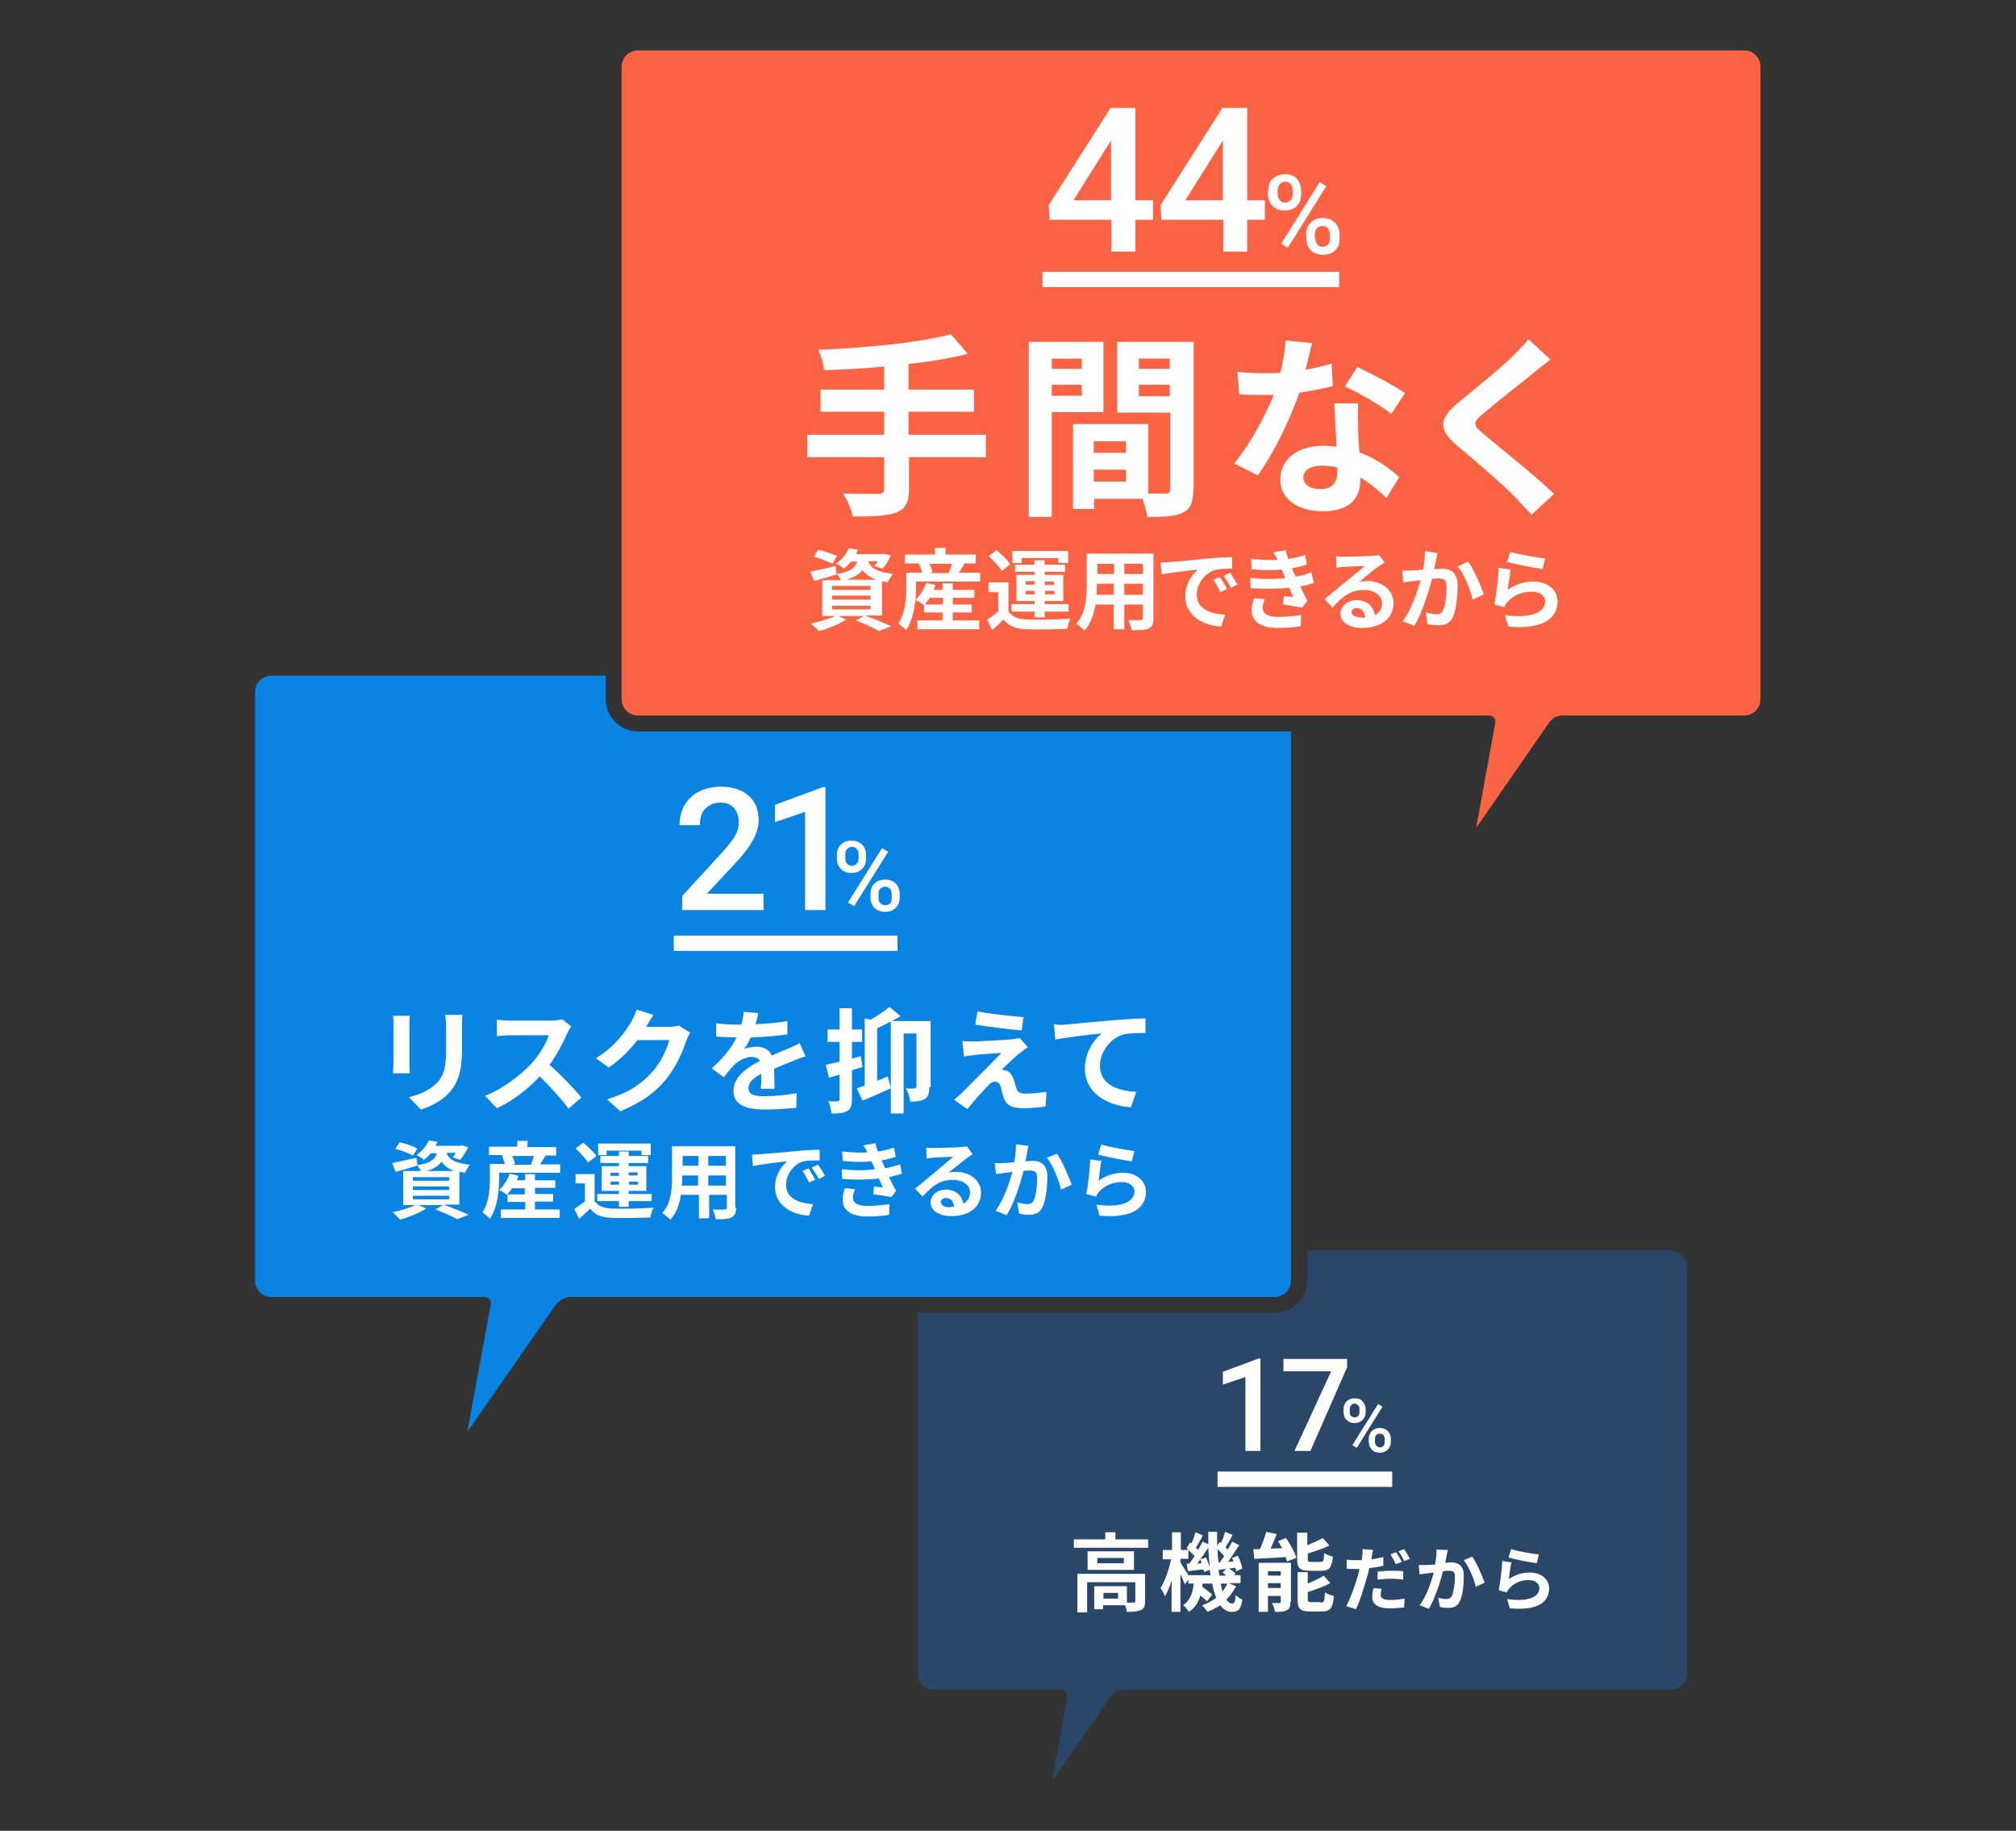<?xml version="1.0" encoding="utf-8"?>
<!-- Generator: Adobe Illustrator 22.1.0, SVG Export Plug-In . SVG Version: 6.00 Build 0)  -->
<svg version="1.1" id="レイヤー_1" xmlns="http://www.w3.org/2000/svg" xmlns:xlink="http://www.w3.org/1999/xlink" x="0px"
	 y="0px" viewBox="0 0 456 414" style="enable-background:new 0 0 456 414;" xml:space="preserve">
<rect x="0" y="0" width="456" height="414" fill="#333333" stroke="none"/>
<style type="text/css">
	.st0{fill:#0984E3;}
	.st1{fill:#2A4668;}
	.st2{fill:#FA6344;}
	.st3{fill:#FFFFFF;}
	.st4{fill:none;stroke:#FFFFFF;stroke-width:3.469;stroke-miterlimit:10;}
</style>
<g>
	<path class="st0" d="M144.3,165.4c-4,0-7.3-3.3-7.3-7.3v-5.3H61.4c-2,0-3.7,1.6-3.7,3.7v133.1c0,2,1.6,3.7,3.7,3.7h48.2
		c0.9,0,1.6,0.8,1.4,1.7l-5.3,28.8l19.9-28.6c0.8-1.2,2.2-1.9,3.6-1.9h159.1c2,0,3.7-1.6,3.7-3.7V165.4H144.3z"/>
	<path class="st1" d="M377.8,282.8h-82.1v6.7c0,4-3.3,7.3-7.3,7.3h-80.8v81.6c0,2,1.6,3.7,3.7,3.7h28.7c0.9,0,1.6,0.8,1.4,1.7
		l-3.4,18.9l13.2-19c0.7-1,1.8-1.6,3-1.6h123.7c2,0,3.7-1.6,3.7-3.7v-91.9C381.4,284.4,379.8,282.8,377.8,282.8z"/>
	<path class="st2" d="M394.6,11.4H144.3c-2,0-3.7,1.6-3.7,3.7v143c0,2,1.6,3.7,3.7,3.7h192.5c0.9,0,1.6,0.8,1.4,1.7l-4.3,23.7
		l16.5-23.8c0.7-1,1.8-1.6,3-1.6h41.1c2,0,3.7-1.6,3.7-3.7v-143C398.2,13.1,396.6,11.4,394.6,11.4z"/>
	<g>
		<g>
			<path class="st3" d="M92.7,229.8c-0.1,0.6-0.1,1.1-0.1,2v8.7c0,0.6,0,1.6,0.1,2.2h-3.8c0-0.5,0.1-1.5,0.1-2.3v-8.7
				c0-0.5,0-1.4-0.1-2H92.7z M104.6,229.5c-0.1,0.7-0.1,1.5-0.1,2.6v5.1c0,5.5-1.1,7.9-3,10c-1.7,1.9-4.4,3.1-6.3,3.7l-2.7-2.8
				c2.6-0.6,4.7-1.6,6.3-3.2c1.8-1.9,2.1-3.9,2.1-7.9v-4.9c0-1-0.1-1.9-0.2-2.6H104.6z"/>
			<path class="st3" d="M129.2,232.1c-0.2,0.3-0.7,1.1-0.9,1.6c-0.9,2-2.3,4.8-4,7.1c2.5,2.2,5.7,5.5,7.2,7.4l-2.9,2.5
				c-1.7-2.3-4.1-4.9-6.5-7.3c-2.7,2.9-6.2,5.6-9.7,7.2l-2.7-2.8c4.1-1.6,8.1-4.7,10.6-7.4c1.7-1.9,3.3-4.5,3.8-6.3h-8.7
				c-1.1,0-2.5,0.2-3,0.2v-3.7c0.7,0.1,2.3,0.2,3,0.2h9.1c1.1,0,2.2-0.2,2.7-0.3L129.2,232.1z"/>
			<path class="st3" d="M156.1,233.5c-0.3,0.5-0.6,1.2-0.9,1.9c-0.7,2.3-2.2,5.7-4.5,8.6c-2.4,3-5.6,5.3-10.4,7.3l-3-2.7
				c5.3-1.6,8.1-3.8,10.4-6.4c1.8-2,3.2-5.1,3.7-7h-7.2c-1.7,2.2-4,4.5-6.5,6.2l-2.9-2.1c4.5-2.8,6.7-6.1,8-8.3
				c0.4-0.6,0.9-1.8,1.2-2.7l3.8,1.2c-0.6,0.9-1.3,2.1-1.6,2.6l-0.1,0.1h5.2c0.8,0,1.6-0.1,2.2-0.3L156.1,233.5z"/>
			<path class="st3" d="M172.1,245.8c0.1-0.7,0.1-1.9,0.1-3c-1.9,1-2.9,2-2.9,3.3c0,1.4,1.2,1.8,3.7,1.8c2.2,0,5-0.3,7.2-0.7
				l-0.1,3.3c-1.7,0.2-4.8,0.4-7.2,0.4c-4,0-7-1-7-4.2c0-3.2,3.1-5.3,6-6.8c-0.4-0.6-1.1-0.9-1.8-0.9c-1.4,0-3,0.8-4,1.8
				c-0.8,0.8-1.5,1.7-2.4,2.8l-2.7-2c2.7-2.5,4.5-4.7,5.6-7h-0.3c-1,0-2.9-0.1-4.3-0.2v-3c1.3,0.2,3.2,0.3,4.5,0.3h1.2
				c0.3-1.2,0.5-2.2,0.5-2.9l3.3,0.3c-0.1,0.6-0.3,1.5-0.6,2.5c2.4-0.1,5-0.3,7.2-0.7l0,3c-2.4,0.4-5.6,0.6-8.3,0.7
				c-0.4,0.9-0.9,1.8-1.5,2.6c0.7-0.3,2-0.5,2.9-0.5c1.5,0,2.8,0.7,3.4,2c1.3-0.6,2.4-1.1,3.5-1.5c1-0.4,1.9-0.9,2.8-1.3l1.3,3
				c-0.8,0.2-2.2,0.7-3,1.1c-1.1,0.4-2.6,1-4.1,1.7c0,1.4,0.1,3.3,0.1,4.5H172.1z"/>
			<path class="st3" d="M195.1,241.3c-0.8,0.2-1.6,0.5-2.4,0.7v6.5c0,1.4-0.2,2.2-1,2.7c-0.8,0.5-1.9,0.6-3.6,0.6
				c-0.1-0.7-0.4-2-0.7-2.8c0.9,0.1,1.8,0.1,2.1,0c0.3,0,0.4-0.1,0.4-0.4v-5.6c-0.9,0.3-1.7,0.5-2.4,0.7l-0.7-2.9
				c0.9-0.2,2-0.5,3.1-0.7v-4.5h-2.7v-2.8h2.7v-4.8h2.8v4.8h2.3v2.8h-2.3v3.8c0.7-0.2,1.3-0.4,2-0.6L195.1,241.3z M210.2,245.8
				c0,1.3-0.2,2.2-1,2.7c-0.8,0.5-1.8,0.6-3.3,0.6c-0.1-0.8-0.5-2.2-1-3c0.8,0.1,1.7,0.1,2,0c0.3,0,0.4-0.1,0.4-0.4v-12h-2.9v18.1
				h-2.9v-20.8c-1,0.5-2.1,1.1-3.1,1.5v11.9c0.8-0.3,1.6-0.6,2.4-1l0.7,2.7c-2.2,1-4.5,2-6.4,2.8l-1.3-2.8c0.5-0.2,1.2-0.4,1.8-0.6
				v-15.2l1.3,0.3c1.6-0.9,3.2-2,4.3-2.9l2.5,2.1c-0.6,0.4-1.3,0.7-2,1.1h8.8V245.8z"/>
			<path class="st3" d="M230.7,238.1c-1.2,1-3.6,3.2-4.1,3.8c0.2,0,0.7,0.1,1,0.2c0.7,0.2,1.2,0.8,1.6,1.7c0.2,0.7,0.5,1.7,0.7,2.3
				c0.2,0.8,0.8,1.2,1.8,1.2c2,0,3.7-0.2,5-0.4l-0.2,3.3c-1.1,0.2-3.7,0.4-5,0.4c-2.4,0-3.7-0.5-4.4-2.2c-0.3-0.7-0.6-1.9-0.7-2.6
				c-0.3-0.9-0.8-1.2-1.4-1.2s-1.1,0.4-1.6,1c-0.9,0.9-2.8,3-4.6,5.2l-3-2.1c0.5-0.4,1.1-0.9,1.8-1.6c1.3-1.3,6.5-6.5,8.9-9
				c-1.8,0.1-4.8,0.3-6.3,0.5c-0.9,0.1-1.6,0.2-2.2,0.3l-0.3-3.5c0.6,0.1,1.5,0.1,2.4,0.1c1.2,0,7-0.3,9.1-0.5
				c0.5-0.1,1.2-0.2,1.4-0.3l1.9,2.1C231.7,237.3,231.2,237.8,230.7,238.1z M231.5,230l-0.4,3c-2.7-0.2-7.4-0.8-10.5-1.3l0.5-3
				C223.9,229.3,228.8,229.8,231.5,230z"/>
			<path class="st3" d="M240.9,231.7c2.1-0.2,6.3-0.6,11-1c2.6-0.2,5.4-0.4,7.2-0.4l0,3.3c-1.4,0-3.6,0-4.9,0.3
				c-3.1,0.8-5.4,4.1-5.4,7.1c0,4.2,3.9,5.7,8.2,5.9l-1.2,3.5c-5.4-0.4-10.4-3.2-10.4-8.8c0-3.7,2.1-6.6,3.8-7.9
				c-2.2,0.2-7.6,0.8-10.5,1.4l-0.3-3.5C239.4,231.8,240.3,231.8,240.9,231.7z"/>
			<path class="st3" d="M100.6,272.5c1.9,0.7,4.1,1.6,5.4,2.2l-2.6,1c-1.1-0.6-3-1.5-4.9-2.2l1.7-1h-5.5l1.7,0.8c-1.6,1-4,2-5.9,2.5
				c-0.4-0.4-1.2-1.3-1.7-1.7c1.8-0.3,3.9-1,5.2-1.6h-2.8v-7.7h4c-0.2-0.5-0.6-1-0.9-1.3l0,0.1c-1.6,0.5-3.4,1-4.8,1.4l-0.8-2
				c1.4-0.3,3.4-0.7,5.5-1.2l0.2,1.7c3-0.5,4-1.3,4.4-2.7h-1.4c-0.4,0.5-0.9,1-1.5,1.5c-0.4-0.4-1.2-0.9-1.7-1.1
				c1.4-1,2.3-2.2,2.8-3.3l2,0.3c-0.2,0.3-0.3,0.6-0.5,0.9h5.6l0.3-0.1l1.5,0.4c-0.5,1-1.2,2.2-1.8,2.9l-1.7-0.6
				c0.2-0.3,0.5-0.6,0.7-1H101c0.4,1.2,1.5,2.3,5.3,2.7c-0.4,0.4-0.9,1.3-1.1,1.8c-0.5-0.1-0.9-0.2-1.3-0.2v7.4H100.6z M93.4,261.3
				c-0.9-0.5-2.7-1.2-4-1.5l1-1.5c1.3,0.3,3.1,0.9,4,1.4L93.4,261.3z M93.4,267h8.2v-0.8h-8.2V267z M93.4,269.1h8.2v-0.8h-8.2V269.1
				z M93.4,271.2h8.2v-0.8h-8.2V271.2z M102.8,264.8c-1.5-0.5-2.3-1.2-2.9-2.1c-0.7,0.9-1.7,1.6-3.5,2.1H102.8z"/>
			<path class="st3" d="M126.7,263.3v1.9h-13.8v1.1c0,2.7-0.3,6.7-2.1,9.3c-0.3-0.4-1.3-1.2-1.7-1.4c1.6-2.3,1.7-5.6,1.7-7.9v-3.1
				h3.4c-0.2-0.6-0.4-1.3-0.7-1.9l0.4-0.1h-3.3v-1.9h6.4V258h2.3v1.4h6.5v1.9h-2.4c-0.4,0.7-0.9,1.4-1.2,2H126.7z M121,273.5h5.6
				v1.9h-13.3v-1.9h5.5v-1.7h-4v-1.7l-0.1,0.1c-0.4-0.3-1.3-0.9-1.8-1.1c1-0.9,1.9-2.3,2.4-3.7l2,0.5c-0.1,0.3-0.3,0.7-0.4,1h1.9
				v-1.4h2.2v1.4h4.6v1.7H121v1.4h4.1v1.7H121V273.5z M118.7,270.1v-1.4h-2.9c-0.3,0.5-0.7,1-1.1,1.4H118.7z M115.8,261.3
				c0.3,0.6,0.6,1.3,0.7,1.9l-0.6,0.2h4.5l-0.3-0.1c0.2-0.6,0.5-1.3,0.7-1.9H115.8z"/>
			<path class="st3" d="M134.4,271.4c0.7,1.3,2.1,1.8,4,1.9c2.3,0.1,6.8,0,9.4-0.2c-0.3,0.5-0.6,1.6-0.7,2.2
				c-2.4,0.1-6.4,0.2-8.7,0.1c-2.3-0.1-3.8-0.6-4.9-2.1c-0.8,0.7-1.5,1.5-2.5,2.3l-1.1-2.2c0.7-0.5,1.6-1.1,2.4-1.7v-4.1h-2.1v-2.1
				h4.3V271.4z M133,262.9c-0.5-0.9-1.8-2.2-2.8-3.2l1.7-1.3c1.1,0.9,2.4,2.1,3,3L133,262.9z M140,271.6h-4.9V270h4.9v-0.7h-3.9
				v-5.6h3.9v-0.7h-4.2v-1.6h4.2v-1h2.2v1h4.4v1.6h-4.4v0.7h4v5.6h-4v0.7h5.2v1.6h-5.2v1.3H140V271.6z M137.3,261.2h-2v-2.6h11.9
				v2.6h-2.1v-1h-7.9V261.2z M138.1,265.9h1.9v-0.7h-1.9V265.9z M140,267.9v-0.7h-1.9v0.7H140z M142.2,265.1v0.7h2v-0.7H142.2z
				 M144.3,267.2h-2v0.7h2V267.2z"/>
			<path class="st3" d="M166.5,273.1c0,1.2-0.3,1.8-1,2.2c-0.8,0.4-1.9,0.4-3.6,0.4c-0.1-0.6-0.4-1.6-0.7-2.2c1.1,0.1,2.3,0,2.7,0
				c0.4,0,0.5-0.1,0.5-0.5v-2.8h-4v5.3h-2.3v-5.3H154c-0.3,2.1-1,4.2-2.4,5.6c-0.4-0.4-1.3-1.2-1.8-1.5c2.1-2.3,2.2-5.7,2.2-8.3
				v-6.8h14.3V273.1z M157.9,268.1v-2.3h-3.6v0.3c0,0.6,0,1.3-0.1,2H157.9z M154.4,261.4v2.2h3.6v-2.2H154.4z M164.2,261.4h-4v2.2h4
				V261.4z M164.2,268.1v-2.3h-4v2.3H164.2z"/>
			<path class="st3" d="M172,261c1.6-0.1,4.7-0.4,8.1-0.7c1.9-0.2,4-0.3,5.3-0.3l0,2.4c-1,0-2.6,0-3.6,0.2c-2.3,0.6-4,3-4,5.3
				c0,3.1,2.9,4.2,6.1,4.4l-0.9,2.6c-4-0.2-7.7-2.4-7.7-6.5c0-2.7,1.5-4.8,2.8-5.8c-1.6,0.2-5.6,0.6-7.8,1.1l-0.2-2.6
				C171,261.1,171.7,261,172,261z M184.4,266.8l-1.4,0.6c-0.5-1-0.9-1.8-1.5-2.6l1.4-0.6C183.3,264.9,184,266,184.4,266.8z
				 M186.6,265.9l-1.4,0.7c-0.5-1-1-1.7-1.6-2.6l1.4-0.6C185.5,264,186.2,265.1,186.6,265.9z"/>
			<path class="st3" d="M204,265.4c-0.8,0.3-1.8,0.5-2.9,0.8c0.5,1,1,2.1,1.6,3.1l-1.1,1.4c-1-0.2-2.8-0.5-4.1-0.6l0.2-1.8
				c0.7,0.1,1.5,0.2,2,0.2l-0.9-2c-2.4,0.3-5.4,0.3-8.3,0.1l-0.1-2.2c2.8,0.3,5.4,0.3,7.5,0l-0.3-0.7l-0.5-1.1
				c-1.8,0.2-4.2,0.2-6.5-0.1l-0.1-2.1c2.1,0.2,4,0.3,5.7,0.2v0c-0.3-0.7-0.6-1.1-0.9-1.6l2.7-0.5c0.1,0.6,0.3,1.2,0.6,1.9
				c1.3-0.2,2.5-0.5,3.6-0.9l0.4,2.1c-1,0.3-2,0.6-3.2,0.8l0.4,0.8l0.4,1c1.4-0.3,2.5-0.6,3.4-0.9L204,265.4z M193.4,268.9
				c-0.2,0.6-0.5,1.4-0.5,1.8c0,1.2,0.8,2,3.3,2c1.8,0,3.6-0.2,5-0.4l-0.1,2.4c-1,0.2-3,0.4-4.8,0.4c-3.5,0-5.7-1.2-5.7-3.8
				c0-0.9,0.2-1.9,0.5-2.6L193.4,268.9z"/>
			<path class="st3" d="M220,261c-0.5,0.3-0.9,0.6-1.3,0.9c-1,0.7-3,2.4-4.2,3.3c0.6-0.2,1.2-0.2,1.8-0.2c3.2,0,5.6,2,5.6,4.7
				c0,3-2.3,5.3-6.8,5.3c-2.6,0-4.6-1.2-4.6-3.1c0-1.5,1.4-2.9,3.4-2.9c2.3,0,3.7,1.4,4,3.2c1-0.6,1.5-1.4,1.5-2.6
				c0-1.7-1.7-2.8-3.9-2.8c-2.9,0-4.8,1.5-6.8,3.8l-1.7-1.8c1.3-1.1,3.6-3,4.7-3.9c1-0.9,3-2.5,3.9-3.3c-1,0-3.6,0.1-4.5,0.2
				c-0.5,0-1.1,0.1-1.5,0.2l-0.1-2.5c0.5,0.1,1.2,0.1,1.7,0.1c1,0,5-0.1,6.1-0.2c0.8-0.1,1.2-0.1,1.4-0.2L220,261z M215.8,272.9
				c-0.1-1.2-0.8-2-1.8-2c-0.7,0-1.2,0.4-1.2,0.9c0,0.7,0.8,1.2,1.9,1.2C215.1,272.9,215.4,272.9,215.8,272.9z"/>
			<path class="st3" d="M232.6,259.1c-0.1,0.5-0.2,1.1-0.3,1.6c-0.1,0.6-0.2,1.3-0.4,1.9c0.6,0,1.2-0.1,1.6-0.1c2,0,3.4,0.9,3.4,3.6
				c0,2.2-0.3,5.2-1.1,6.9c-0.6,1.3-1.7,1.7-3.1,1.7c-0.7,0-1.6-0.1-2.2-0.3l-0.4-2.5c0.7,0.2,1.8,0.4,2.3,0.4
				c0.6,0,1.1-0.2,1.4-0.8c0.5-1,0.8-3.3,0.8-5.1c0-1.5-0.6-1.7-1.8-1.7c-0.3,0-0.8,0-1.3,0.1c-0.7,2.8-2.1,7.3-3.8,10l-2.5-1
				c1.8-2.5,3.1-6.2,3.8-8.8c-0.7,0.1-1.3,0.2-1.6,0.2c-0.5,0.1-1.5,0.2-2.1,0.3L225,263c0.7,0.1,1.3,0,2,0c0.6,0,1.5-0.1,2.4-0.2
				c0.3-1.4,0.4-2.8,0.4-4L232.6,259.1z M239.1,260.9c1.1,1.6,2.7,5.2,3.3,7L240,269c-0.5-2.1-1.8-5.5-3.2-7.2L239.1,260.9z"/>
			<path class="st3" d="M248.5,267c1.7-1.2,3.6-1.8,5.5-1.8c3.3,0,5.2,2,5.2,4.3c0,3.4-2.7,6.1-10.5,5.4l-0.7-2.5
				c5.6,0.8,8.6-0.6,8.6-3c0-1.2-1.2-2.1-2.8-2.1c-2.1,0-4,0.8-5.2,2.2c-0.3,0.4-0.6,0.7-0.7,1.1l-2.2-0.6c0.4-1.8,0.8-5.5,0.9-7.8
				l2.5,0.3C248.9,263.7,248.6,265.9,248.5,267z M249.1,258.8c1.8,0.6,5.9,1.3,7.5,1.5l-0.6,2.3c-1.9-0.2-6.1-1.1-7.6-1.5
				L249.1,258.8z"/>
		</g>
	</g>
	<g>
		<g>
			<path class="st3" d="M259.7,348.1v1.9h-16.8v-1.9h7.1v-1.6h2.3v1.6H259.7z M259,362.1c0,1.1-0.2,1.7-1,2
				c-0.7,0.3-1.7,0.4-3.1,0.4c-0.1-0.4-0.2-1-0.4-1.5h-5v0.9h-2v-5.2h7.4v3.7c0.7,0,1.3,0,1.5,0c0.3,0,0.4-0.1,0.4-0.3v-4.3h-10.9
				v6.8h-2.2v-8.7H259V362.1z M256.5,350.8v4.2H246v-4.2H256.5z M254.2,352.3h-6v1.2h6V352.3z M252.9,360.2h-3.3v1.3h3.3V360.2z"/>
			<path class="st3" d="M279.6,358.7c-0.6,1.1-1.3,2.1-2.2,3c0.4,0.6,0.8,0.9,1.3,0.9c0.5,0,0.7-0.4,0.8-1.9c0.4,0.4,1,0.8,1.5,1
				c-0.3,2.2-0.9,2.8-2.4,2.8c-1.1,0-1.9-0.6-2.6-1.5c-0.9,0.6-1.9,1.1-2.9,1.5c-0.2-0.4-0.8-1.1-1.2-1.5c1.2-0.4,2.3-1,3.2-1.7
				c-0.4-0.9-0.7-2-0.9-3.2h-2.2c0,0.3-0.1,0.5-0.1,0.7c0.8,0.6,1.8,1.3,2.3,1.8l-1.2,1.5c-0.3-0.4-0.9-0.8-1.5-1.3
				c-0.4,1.5-1.2,2.8-2.6,3.7c-0.3-0.5-0.8-1.2-1.3-1.5c1.7-1.1,2.2-3,2.4-4.9h-1.2v-0.9l-0.8,1.1c-0.2-0.6-0.6-1.5-1-2.3v8.5h-2
				v-7.1c-0.4,1.4-1,2.7-1.5,3.6c-0.2-0.6-0.7-1.4-1-1.9c1-1.5,1.9-4.2,2.4-6.5h-1.9v-2.1h2.1v-4h2v4h1.7c-0.1-0.1-0.3-0.3-0.4-0.4
				l0.8-1.3l0.3,0.2c0.4-0.8,0.7-1.8,0.9-2.5l1.7,0.7c-0.5,0.9-1.1,2-1.6,2.8c0.2,0.2,0.3,0.3,0.5,0.5c0.4-0.7,0.7-1.3,1-1.9
				l1.3,0.6c0-0.9,0-1.8,0-2.8h2c0,1.1,0,2.1,0,3.1l0.6-0.8l0.3,0.2c0.4-0.8,0.7-1.8,0.9-2.5l1.7,0.7c-0.5,1-1.1,2-1.6,2.8
				c0.2,0.2,0.3,0.3,0.5,0.5c0.4-0.6,0.7-1.3,1-1.8l1.6,0.8c-0.8,1.2-1.7,2.6-2.5,3.8l1.2-0.1c-0.1-0.3-0.2-0.5-0.3-0.8l1.3-0.5
				c0.4,0.9,0.9,2.1,1,2.9l-1.4,0.6c0-0.2-0.1-0.5-0.2-0.8l-1.4,0.2c0.6,0.4,1.2,0.8,1.5,1.2l-0.4,0.3h1.5v1.8h-2.7L279.6,358.7z
				 M273.8,356.3c0-0.4-0.1-0.8-0.2-1.3l-1.3,0.5c0-0.2,0-0.4-0.1-0.6c-1.3,0.1-2.4,0.3-3.5,0.4l-0.3-1.7l0.6,0
				c0.4-0.5,0.8-1.1,1.2-1.7c-0.4-0.4-0.9-1-1.4-1.4v2H267v0.8c0.4,0.6,1.3,2.1,1.8,2.9H273.8z M272.8,352.2
				c0.3,0.7,0.6,1.5,0.8,2.2c-0.1-1.4-0.2-2.9-0.3-4.4c-0.8,1.2-1.7,2.5-2.5,3.6l1-0.1c-0.1-0.3-0.2-0.6-0.3-0.9L272.8,352.2z
				 M275.9,353.3c0.3-0.4,0.6-0.9,1-1.4c-0.4-0.5-1-1.1-1.5-1.6c0,1,0.1,2,0.2,3L275.9,353.3z M277.4,356.3
				c-0.3-0.3-0.6-0.5-0.9-0.7l0.9-0.8c-0.6,0.1-1.2,0.1-1.7,0.2l-0.1-0.5c0.1,0.6,0.1,1.2,0.2,1.8H277.4z M276.1,358.1
				c0.1,0.6,0.3,1.2,0.4,1.8c0.4-0.5,0.8-1.1,1.1-1.8H276.1z"/>
			<path class="st3" d="M290.9,347.8c0.9,1.4,2,3.2,2.3,4.5l-2.1,0.8c-0.1-0.3-0.2-0.7-0.3-1c-2.5,0.2-5.2,0.3-7.1,0.4l-0.2-2.2
				c0.5,0,1,0,1.5,0c0.5-1.2,1.1-2.7,1.4-3.9l2.4,0.5c-0.4,1.1-1,2.3-1.4,3.3l2.6-0.1c-0.3-0.5-0.6-1.1-0.9-1.6L290.9,347.8z
				 M291.9,362.2c0,1-0.2,1.6-0.8,1.9c-0.7,0.4-1.5,0.4-2.7,0.4c-0.1-0.6-0.4-1.5-0.7-2c0.7,0,1.4,0,1.7,0c0.2,0,0.3-0.1,0.3-0.3
				v-1.3h-2.9v3.6h-2.1v-11.1h7.3V362.2z M286.8,355.3v1h2.9v-1H286.8z M289.7,359.2V358h-2.9v1.1H289.7z M296.2,355.2
				c-2.3,0-2.8-0.7-2.8-2.8v-5.8h2.3v2.8c1.3-0.5,2.6-1.1,3.5-1.6l1.5,1.7c-1.4,0.7-3.3,1.3-4.9,1.8v1.1c0,0.7,0.1,0.8,0.8,0.8h2.1
				c0.6,0,0.8-0.3,0.8-2c0.5,0.3,1.4,0.7,2,0.8c-0.3,2.5-0.8,3.2-2.6,3.2H296.2z M298.8,362.4c0.7,0,0.8-0.4,0.9-2.3
				c0.5,0.3,1.4,0.7,2,0.8c-0.2,2.7-0.8,3.5-2.7,3.5h-2.7c-2.3,0-2.8-0.7-2.8-2.8v-6.1h2.3v2.6c1.4-0.6,2.7-1.2,3.6-1.8l1.5,1.7
				c-1.5,0.8-3.4,1.5-5.1,2v1.5c0,0.7,0.1,0.8,0.9,0.8H298.8z"/>
			<path class="st3" d="M312.8,354.1c-0.9,0.2-2,0.4-3.1,0.5c-0.1,0.7-0.3,1.4-0.5,2c-0.6,2.2-1.6,5.5-2.5,7.3l-2.2-0.7
				c0.9-1.6,2.1-4.9,2.7-7.1c0.1-0.4,0.2-0.9,0.3-1.3c-0.4,0-0.7,0-1,0c-0.8,0-1.4,0-1.9-0.1l0-2c0.8,0.1,1.3,0.1,2,0.1
				c0.5,0,0.9,0,1.4,0c0.1-0.3,0.1-0.7,0.1-0.9c0.1-0.6,0.1-1.2,0.1-1.6l2.4,0.2c-0.1,0.4-0.3,1.2-0.3,1.5l-0.1,0.6
				c0.9-0.1,1.8-0.3,2.7-0.5V354.1z M312.5,359.3c-0.1,0.5-0.2,1-0.2,1.3c0,0.7,0.4,1.2,2.1,1.2c1.1,0,2.2-0.1,3.3-0.3l-0.1,2
				c-0.9,0.1-2,0.2-3.2,0.2c-2.7,0-4-0.9-4-2.5c0-0.7,0.1-1.5,0.3-2.1L312.5,359.3z M311.6,355.4c0.9-0.1,2-0.2,3-0.2
				c0.9,0,1.9,0,2.8,0.1l0,1.9c-0.8-0.1-1.8-0.2-2.7-0.2c-1.1,0-2.1,0.1-3.1,0.2V355.4z M315.7,353.7c-0.3-0.7-0.8-1.6-1.2-2.2
				l1.3-0.5c0.4,0.6,1,1.6,1.3,2.2L315.7,353.7z M317.6,350.3c0.4,0.6,1,1.6,1.3,2.2l-1.3,0.5c-0.3-0.7-0.8-1.6-1.3-2.2L317.6,350.3
				z"/>
			<path class="st3" d="M327.5,350.5c-0.1,0.4-0.2,0.9-0.3,1.3c-0.1,0.5-0.2,1.1-0.3,1.6c0.5,0,1-0.1,1.3-0.1c1.7,0,2.9,0.8,2.9,3
				c0,1.9-0.2,4.4-0.9,5.8c-0.5,1.1-1.4,1.5-2.6,1.5c-0.6,0-1.4-0.1-1.9-0.2l-0.4-2.1c0.6,0.2,1.5,0.3,1.9,0.3
				c0.5,0,0.9-0.2,1.2-0.7c0.4-0.9,0.7-2.8,0.7-4.3c0-1.3-0.5-1.4-1.6-1.4c-0.3,0-0.6,0-1.1,0.1c-0.6,2.4-1.8,6.1-3.2,8.5l-2.1-0.8
				c1.6-2.1,2.6-5.2,3.2-7.4c-0.6,0.1-1.1,0.1-1.4,0.2c-0.4,0-1.3,0.2-1.8,0.2l-0.2-2.1c0.6,0,1.1,0,1.7,0c0.5,0,1.2-0.1,2-0.1
				c0.2-1.2,0.4-2.4,0.3-3.4L327.5,350.5z M333,352c1,1.4,2.3,4.4,2.8,5.9l-2,0.9c-0.4-1.8-1.6-4.6-2.7-6L333,352z"/>
			<path class="st3" d="M341.3,357.1c1.4-1,3-1.5,4.7-1.5c2.8,0,4.4,1.7,4.4,3.6c0,2.9-2.3,5.1-8.9,4.5l-0.6-2.1
				c4.8,0.7,7.3-0.5,7.3-2.5c0-1-1-1.8-2.4-1.8c-1.8,0-3.4,0.7-4.4,1.9c-0.3,0.4-0.5,0.6-0.6,0.9l-1.8-0.5c0.3-1.6,0.7-4.6,0.8-6.6
				l2.1,0.3C341.6,354.3,341.4,356.2,341.3,357.1z M341.8,350.3c1.5,0.5,4.9,1.1,6.3,1.2l-0.5,2c-1.6-0.2-5.1-0.9-6.4-1.3
				L341.8,350.3z"/>
		</g>
	</g>
	<g>
		<g>
			<path class="st3" d="M223,103.4h-17.4v7.2c0,3.1-0.8,4.5-2.9,5.3c-2.1,0.8-5.3,0.9-9.8,0.9c-0.3-1.5-1.3-3.8-2.2-5.2
				c3.3,0.1,7,0.1,7.9,0.1c1,0,1.4-0.4,1.4-1.2v-7.1h-17.4v-5.1H200v-5.2h-14.4v-5H200v-5.2c-4.6,0.4-9.2,0.7-13.6,0.8
				c-0.1-1.4-0.8-3.5-1.3-4.6c10.6-0.4,22.7-1.6,30-3.5l3.8,4.4c-3.9,1-8.6,1.8-13.4,2.3v5.8h14.8v5h-14.8v5.2H223V103.4z"/>
			<path class="st3" d="M237.9,93.3v23.6h-5.2V77.3h16.9v15.9H237.9z M237.9,81.1v2.3h6.8v-2.3H237.9z M244.7,89.5V87h-6.8v2.5
				H244.7z M269.9,110.7c0,2.8-0.6,4.4-2.3,5.2c-1.7,0.9-4.3,1-8.1,1c-0.1-1.1-0.6-2.7-1.1-4.1h-10.9v2.3h-4.8V95.9h17v15.7
				c1.7,0,3.4,0,3.9,0c0.8,0,1.1-0.3,1.1-1V93.3h-12v-16h17.3V110.7z M247.4,99.8v2.6h7.3v-2.6H247.4z M254.7,108.9v-2.7h-7.3v2.7
				H254.7z M257.6,81.1v2.3h7v-2.3H257.6z M264.6,89.6V87h-7v2.6H264.6z"/>
			<path class="st3" d="M301.5,87.3c-2,0.5-4.7,1.1-7.6,1.5c-2.1,6.1-5.8,13.7-9.4,18.7l-5.3-2.7c3.5-4.3,7-10.7,8.9-15.5
				c-0.8,0-1.5,0-2.3,0c-1.8,0-3.6,0-5.5-0.1l-0.4-5.1c1.9,0.2,4.2,0.3,5.8,0.3c1.3,0,2.6,0,3.9-0.1c0.6-2.4,1.1-5.1,1.2-7.3l6,0.6
				c-0.4,1.4-0.9,3.6-1.5,6c2.1-0.4,4.1-0.8,5.9-1.4L301.5,87.3z M307.2,91.2c-0.1,1.9,0,3.7,0,5.6c0,1.2,0.1,3.4,0.3,5.5
				c3.8,1.4,6.8,3.6,9,5.6l-2.9,4.7c-1.5-1.4-3.5-3.2-5.9-4.6v0.4c0,4.1-2.2,7.2-8.4,7.2c-5.4,0-9.7-2.4-9.7-7.2
				c0-4.3,3.6-7.6,9.7-7.6c1,0,2,0.1,3,0.2c-0.1-3.3-0.4-7.1-0.5-9.8H307.2z M302.4,105.7c-1.1-0.3-2.3-0.4-3.5-0.4
				c-2.5,0-4.1,1.1-4.1,2.6c0,1.6,1.4,2.7,3.8,2.7c3,0,3.9-1.7,3.9-4.1V105.7z M314.7,93.6c-2.5-2-7.5-4.9-10.5-6.2L307,83
				c3.1,1.4,8.6,4.3,10.8,5.9L314.7,93.6z"/>
			<path class="st3" d="M350.7,81.3c-1.4,1-2.8,2.2-3.8,3c-2.8,2.3-8.6,6.8-11.5,9.3c-2.3,2-2.3,2.5,0.1,4.5
				c3.3,2.8,11.7,9.4,16,13.6l-5.1,4.7c-1.2-1.4-2.6-2.7-3.8-4.1c-2.4-2.5-9-8.2-13.1-11.6c-4.3-3.7-4-6.1,0.4-9.7
				c3.4-2.8,9.4-7.6,12.4-10.6c1.2-1.2,2.6-2.6,3.4-3.7L350.7,81.3z"/>
			<path class="st3" d="M195.9,139.3c2,0.7,4.3,1.7,5.7,2.3l-2.8,1.1c-1.1-0.7-3.2-1.6-5.2-2.4l1.8-1h-5.8l1.8,0.8
				c-1.7,1.1-4.2,2.1-6.2,2.6c-0.4-0.5-1.3-1.3-1.8-1.7c1.9-0.4,4.1-1,5.5-1.7h-2.9v-8.1h4.2c-0.2-0.5-0.6-1.1-0.9-1.4l0,0.1
				c-1.7,0.5-3.6,1-5.1,1.5l-0.9-2.1c1.5-0.3,3.6-0.8,5.7-1.3l0.2,1.8c3.2-0.5,4.2-1.4,4.7-2.8h-1.4c-0.5,0.6-1,1.1-1.6,1.6
				c-0.4-0.4-1.2-0.9-1.8-1.1c1.4-1,2.4-2.3,2.9-3.5l2.1,0.3c-0.2,0.3-0.3,0.7-0.5,1h5.9l0.4-0.1l1.6,0.4c-0.5,1.1-1.2,2.3-1.9,3
				l-1.8-0.6c0.2-0.3,0.5-0.7,0.8-1.1h-2.2c0.4,1.3,1.6,2.4,5.6,2.9c-0.4,0.4-1,1.4-1.2,1.9c-0.5-0.1-0.9-0.2-1.3-0.3v7.8H195.9z
				 M188.3,127.5c-0.9-0.5-2.8-1.2-4.2-1.6l1-1.6c1.3,0.3,3.2,1,4.2,1.4L188.3,127.5z M188.2,133.4h8.7v-0.9h-8.7V133.4z
				 M188.2,135.6h8.7v-0.9h-8.7V135.6z M188.2,137.8h8.7V137h-8.7V137.8z M198.2,131.1c-1.5-0.6-2.5-1.3-3.1-2.2
				c-0.7,0.9-1.8,1.6-3.6,2.2H198.2z"/>
			<path class="st3" d="M221.7,129.5v2h-14.5v1.2c0,2.8-0.4,7-2.2,9.8c-0.4-0.4-1.4-1.2-1.8-1.5c1.6-2.4,1.8-5.9,1.8-8.3v-3.2h3.6
				c-0.2-0.6-0.4-1.4-0.8-2l0.4-0.1h-3.5v-2h6.8v-1.5h2.4v1.5h6.8v2h-2.5c-0.5,0.8-0.9,1.5-1.3,2.1H221.7z M215.6,140.3h5.9v2h-14
				v-2h5.7v-1.8h-4.2v-1.8l-0.1,0.1c-0.4-0.4-1.3-0.9-1.9-1.1c1.1-1,2-2.4,2.5-3.9l2.1,0.5c-0.1,0.4-0.3,0.7-0.4,1.1h2v-1.5h2.3v1.5
				h4.9v1.8h-4.9v1.5h4.3v1.8h-4.3V140.3z M213.3,136.7v-1.5h-3c-0.4,0.6-0.8,1.1-1.1,1.5H213.3z M210.2,127.4
				c0.3,0.7,0.6,1.4,0.7,2l-0.6,0.2h4.7l-0.4-0.1c0.3-0.6,0.5-1.3,0.7-2H210.2z"/>
			<path class="st3" d="M228,138.1c0.8,1.3,2.2,1.9,4.2,2c2.4,0.1,7.1,0,9.9-0.2c-0.3,0.6-0.6,1.7-0.7,2.3c-2.5,0.1-6.7,0.2-9.2,0.1
				c-2.4-0.1-4-0.7-5.2-2.2c-0.8,0.8-1.6,1.5-2.6,2.4l-1.1-2.4c0.8-0.5,1.7-1.2,2.5-1.8v-4.4h-2.2v-2.2h4.5V138.1z M226.6,129.1
				c-0.6-1-1.9-2.4-3-3.3l1.8-1.4c1.1,0.9,2.5,2.2,3.1,3.2L226.6,129.1z M234,138.3h-5.2v-1.7h5.2v-0.7h-4.1V130h4.1v-0.7h-4.4v-1.6
				h4.4v-1h2.3v1h4.6v1.6h-4.6v0.7h4.2v5.9h-4.2v0.7h5.4v1.7h-5.4v1.3H234V138.3z M231.1,127.3H229v-2.7h12.6v2.7h-2.2v-1.1h-8.3
				V127.3z M232,132.2h2v-0.8h-2V132.2z M234,134.4v-0.8h-2v0.8H234z M236.3,131.5v0.8h2.1v-0.8H236.3z M238.5,133.6h-2.1v0.8h2.1
				V133.6z"/>
			<path class="st3" d="M260.9,139.8c0,1.3-0.3,1.9-1.1,2.3c-0.8,0.4-2,0.4-3.8,0.4c-0.1-0.6-0.5-1.7-0.8-2.3c1.1,0.1,2.4,0,2.8,0
				c0.4,0,0.5-0.1,0.5-0.5v-3h-4.2v5.6h-2.4v-5.6h-4.1c-0.4,2.2-1.1,4.4-2.5,5.9c-0.4-0.4-1.3-1.3-1.9-1.5c2.2-2.4,2.4-6,2.4-8.8
				v-7.1h15.1V139.8z M251.9,134.5v-2.5h-3.8v0.4c0,0.6,0,1.4-0.1,2.1H251.9z M248.2,127.5v2.3h3.8v-2.3H248.2z M258.5,127.5h-4.2
				v2.3h4.2V127.5z M258.5,134.5v-2.5h-4.2v2.5H258.5z"/>
			<path class="st3" d="M264.5,127.1c1.7-0.1,4.9-0.4,8.6-0.8c2-0.2,4.2-0.3,5.6-0.3l0,2.6c-1.1,0-2.8,0-3.8,0.3
				c-2.4,0.6-4.2,3.2-4.2,5.5c0,3.3,3,4.4,6.4,4.6l-0.9,2.7c-4.2-0.3-8.1-2.5-8.1-6.8c0-2.9,1.6-5.1,2.9-6.1
				c-1.7,0.2-5.9,0.6-8.2,1.1l-0.3-2.7C263.4,127.2,264.2,127.1,264.5,127.1z M277.5,133.2l-1.5,0.7c-0.5-1.1-0.9-1.9-1.6-2.8
				l1.5-0.6C276.4,131.2,277.2,132.4,277.5,133.2z M279.9,132.2l-1.5,0.7c-0.5-1.1-1-1.8-1.6-2.7l1.5-0.7
				C278.7,130.3,279.4,131.4,279.9,132.2z"/>
			<path class="st3" d="M297.2,131.8c-0.8,0.3-1.9,0.6-3.1,0.8c0.5,1.1,1.1,2.2,1.6,3.3l-1.2,1.5c-1.1-0.2-3-0.5-4.3-0.7l0.2-1.9
				c0.8,0.1,1.6,0.2,2.1,0.2l-0.9-2.1c-2.5,0.3-5.7,0.3-8.7,0.1l-0.1-2.3c3,0.3,5.7,0.3,7.9,0l-0.3-0.8l-0.5-1.1
				c-1.9,0.2-4.4,0.2-6.8-0.1l-0.1-2.3c2.3,0.2,4.2,0.3,6,0.2v0c-0.4-0.7-0.6-1.2-1-1.7l2.8-0.5c0.1,0.6,0.4,1.3,0.6,2
				c1.3-0.2,2.6-0.5,3.8-0.9l0.4,2.2c-1,0.3-2.1,0.6-3.4,0.8l0.4,0.9l0.5,1c1.5-0.3,2.7-0.6,3.5-1L297.2,131.8z M286.1,135.5
				c-0.3,0.6-0.5,1.4-0.5,1.9c0,1.2,0.9,2.1,3.5,2.1c1.9,0,3.8-0.2,5.2-0.4l-0.1,2.5c-1.1,0.2-3.1,0.4-5.1,0.4c-3.7,0-6-1.3-6-4
				c0-0.9,0.3-2,0.5-2.7L286.1,135.5z"/>
			<path class="st3" d="M313.2,127.2c-0.5,0.3-0.9,0.6-1.4,0.9c-1.1,0.7-3.1,2.5-4.4,3.5c0.7-0.2,1.2-0.2,1.9-0.2
				c3.4,0,5.9,2.1,5.9,5c0,3.1-2.4,5.6-7.2,5.6c-2.8,0-4.8-1.3-4.8-3.2c0-1.6,1.5-3.1,3.6-3.1c2.4,0,3.9,1.5,4.2,3.4
				c1.1-0.6,1.6-1.5,1.6-2.7c0-1.8-1.8-3-4.1-3c-3,0-5,1.6-7.1,4l-1.8-1.9c1.4-1.1,3.8-3.2,5-4.1c1.1-0.9,3.2-2.6,4.1-3.4
				c-1,0-3.7,0.1-4.8,0.2c-0.5,0-1.2,0.1-1.6,0.2l-0.1-2.6c0.6,0.1,1.2,0.1,1.8,0.1c1,0,5.3-0.1,6.4-0.2c0.8-0.1,1.3-0.1,1.5-0.2
				L313.2,127.2z M308.8,139.6c-0.1-1.3-0.9-2.1-1.9-2.1c-0.7,0-1.2,0.4-1.2,0.9c0,0.7,0.8,1.2,2,1.2
				C308,139.7,308.4,139.7,308.8,139.6z"/>
			<path class="st3" d="M325.2,125.1c-0.1,0.5-0.3,1.1-0.4,1.6c-0.1,0.6-0.3,1.3-0.4,2c0.7,0,1.3-0.1,1.7-0.1c2.1,0,3.6,0.9,3.6,3.8
				c0,2.3-0.3,5.5-1.1,7.2c-0.7,1.4-1.8,1.8-3.3,1.8c-0.8,0-1.7-0.1-2.4-0.3l-0.4-2.6c0.8,0.2,1.9,0.4,2.4,0.4
				c0.7,0,1.2-0.2,1.5-0.9c0.6-1.1,0.8-3.5,0.8-5.4c0-1.6-0.7-1.8-1.9-1.8c-0.3,0-0.8,0-1.4,0.1c-0.8,3-2.2,7.7-4,10.6l-2.6-1
				c1.9-2.6,3.3-6.6,4-9.3c-0.7,0.1-1.3,0.2-1.7,0.2c-0.6,0.1-1.6,0.2-2.2,0.3l-0.2-2.7c0.7,0.1,1.4,0,2.1,0c0.6,0,1.6-0.1,2.6-0.2
				c0.3-1.5,0.4-3,0.4-4.2L325.2,125.1z M332.1,127c1.2,1.7,2.9,5.5,3.5,7.4l-2.5,1.2c-0.5-2.2-1.9-5.8-3.4-7.5L332.1,127z"/>
			<path class="st3" d="M341,133.4c1.8-1.3,3.8-1.9,5.8-1.9c3.5,0,5.5,2.1,5.5,4.5c0,3.6-2.9,6.4-11.1,5.7l-0.8-2.6
				c5.9,0.8,9.1-0.6,9.1-3.1c0-1.3-1.2-2.2-3-2.2c-2.2,0-4.2,0.8-5.5,2.3c-0.4,0.4-0.6,0.8-0.7,1.2l-2.3-0.6c0.4-1.9,0.9-5.8,1-8.3
				l2.7,0.4C341.5,129.9,341.2,132.3,341,133.4z M341.6,124.8c1.9,0.6,6.2,1.3,7.9,1.5l-0.6,2.4c-2-0.3-6.4-1.2-8-1.6L341.6,124.8z"
				/>
		</g>
	</g>
	<g>
		<g>
			<g>
				<path class="st3" d="M256.8,45.3h4v4.4h-4v7.2h-5.4v-7.2h-14l-0.2-3.3l14-22h5.6V45.3z M242.8,45.3h8.5V31.7l-0.4,0.7
					L242.8,45.3z"/>
				<path class="st3" d="M282.1,45.3h4v4.4h-4v7.2h-5.4v-7.2h-14l-0.2-3.3l14-22h5.6V45.3z M268.1,45.3h8.5V31.7l-0.4,0.7
					L268.1,45.3z"/>
				<path class="st3" d="M286.9,43c0-1.1,0.3-2,1-2.6s1.6-1,2.7-1c1.1,0,2.1,0.3,2.7,1s1,1.6,1,2.7v0.9c0,1.1-0.3,1.9-1,2.6
					c-0.7,0.7-1.6,1-2.7,1c-1.1,0-2-0.3-2.7-1c-0.7-0.7-1.1-1.6-1.1-2.7V43z M289,43.9c0,0.6,0.2,1,0.5,1.4s0.7,0.5,1.2,0.5
					c0.5,0,0.9-0.2,1.2-0.5c0.3-0.3,0.5-0.8,0.5-1.4V43c0-0.6-0.2-1-0.5-1.4c-0.3-0.4-0.7-0.5-1.2-0.5c-0.5,0-0.9,0.2-1.2,0.5
					c-0.3,0.4-0.5,0.8-0.5,1.4V43.9z M291.3,56l-1.5-0.9l8.7-13.9l1.5,0.9L291.3,56z M295.4,53c0-1.1,0.4-2,1.1-2.7
					c0.7-0.7,1.6-1,2.7-1c1.1,0,2,0.3,2.7,1c0.7,0.7,1.1,1.6,1.1,2.7V54c0,1.1-0.3,1.9-1,2.6c-0.7,0.7-1.6,1-2.7,1
					c-1.1,0-2.1-0.3-2.8-1s-1-1.6-1-2.7V53z M297.5,53.9c0,0.6,0.2,1,0.5,1.4c0.3,0.4,0.7,0.5,1.2,0.5c0.5,0,0.9-0.2,1.2-0.5
					c0.3-0.3,0.4-0.8,0.4-1.4V53c0-0.6-0.2-1-0.5-1.4s-0.7-0.5-1.2-0.5c-0.5,0-0.9,0.2-1.2,0.5s-0.5,0.8-0.5,1.4V53.9z"/>
			</g>
		</g>
		<line class="st4" x1="235.8" y1="63.2" x2="302.9" y2="63.2"/>
	</g>
	<line class="st4" x1="275.4" y1="334.5" x2="314.9" y2="334.5"/>
	<g>
		<g>
			<g>
				<path class="st3" d="M172.9,205.8h-18.6v-3.2l9.2-10c1.3-1.5,2.3-2.7,2.8-3.7c0.6-1,0.8-2,0.8-3c0-1.3-0.4-2.4-1.1-3.2
					s-1.7-1.2-3-1.2c-1.5,0-2.6,0.5-3.5,1.4s-1.2,2.2-1.2,3.7h-4.6c0-1.7,0.4-3.2,1.1-4.5c0.8-1.3,1.9-2.4,3.3-3.1
					c1.4-0.7,3.1-1.1,4.9-1.1c2.7,0,4.8,0.7,6.3,2s2.3,3.2,2.3,5.6c0,1.4-0.4,2.8-1.2,4.3c-0.8,1.5-2,3.2-3.8,5.1l-6.7,7.2h12.8
					V205.8z"/>
				<path class="st3" d="M186.7,205.8h-4.6v-22.2l-6.8,2.3V182l10.8-4h0.6V205.8z"/>
				<path class="st3" d="M189.3,193.3c0-1,0.3-1.7,0.9-2.3c0.6-0.6,1.4-0.9,2.4-0.9c1,0,1.8,0.3,2.4,0.9c0.6,0.6,0.9,1.4,0.9,2.4
					v0.8c0,0.9-0.3,1.7-0.9,2.3c-0.6,0.6-1.4,0.9-2.4,0.9c-1,0-1.8-0.3-2.4-0.9c-0.6-0.6-0.9-1.4-0.9-2.4V193.3z M191.2,194.1
					c0,0.5,0.1,0.9,0.4,1.2c0.3,0.3,0.6,0.5,1.1,0.5c0.4,0,0.8-0.2,1.1-0.5c0.3-0.3,0.4-0.7,0.4-1.3v-0.8c0-0.5-0.1-0.9-0.4-1.2
					s-0.6-0.5-1.1-0.5s-0.8,0.2-1.1,0.5s-0.4,0.7-0.4,1.2V194.1z M193.2,204.9l-1.4-0.8l7.7-12.3l1.4,0.8L193.2,204.9z M196.9,202.2
					c0-1,0.3-1.8,0.9-2.4s1.4-0.9,2.4-0.9c1,0,1.8,0.3,2.4,0.9s0.9,1.4,0.9,2.4v0.8c0,0.9-0.3,1.7-0.9,2.3c-0.6,0.6-1.4,0.9-2.4,0.9
					c-1,0-1.8-0.3-2.4-0.9c-0.6-0.6-0.9-1.4-0.9-2.4V202.2z M198.7,203c0,0.5,0.1,0.9,0.4,1.2c0.3,0.3,0.7,0.5,1.1,0.5
					c0.5,0,0.8-0.1,1.1-0.4s0.4-0.7,0.4-1.3v-0.8c0-0.5-0.1-0.9-0.4-1.2c-0.3-0.3-0.6-0.5-1.1-0.5c-0.4,0-0.8,0.2-1.1,0.5
					c-0.3,0.3-0.4,0.7-0.4,1.3V203z"/>
			</g>
		</g>
		<line class="st4" x1="152.4" y1="213.3" x2="203" y2="213.3"/>
	</g>
	<g>
		<g>
			<path class="st3" d="M285.2,328.1h-3.5v-16.7l-5.1,1.7v-2.9l8.1-3h0.4V328.1z"/>
			<path class="st3" d="M304.7,309.2l-8.3,18.9h-3.6l8.3-18h-10.8v-2.8h14.4V309.2z"/>
			<path class="st3" d="M303.9,318.7c0-0.7,0.2-1.3,0.7-1.8c0.5-0.5,1.1-0.7,1.8-0.7c0.8,0,1.4,0.2,1.8,0.7c0.5,0.5,0.7,1.1,0.7,1.8
				v0.6c0,0.7-0.2,1.3-0.7,1.8s-1.1,0.7-1.8,0.7c-0.7,0-1.3-0.2-1.8-0.7c-0.5-0.4-0.7-1.1-0.7-1.8V318.7z M305.3,319.3
				c0,0.4,0.1,0.7,0.3,0.9c0.2,0.2,0.5,0.3,0.8,0.3c0.3,0,0.6-0.1,0.8-0.3s0.3-0.5,0.3-0.9v-0.6c0-0.4-0.1-0.7-0.3-0.9
				s-0.5-0.4-0.8-0.4c-0.3,0-0.6,0.1-0.8,0.4c-0.2,0.2-0.3,0.5-0.3,0.9V319.3z M306.9,327.4l-1-0.6l5.8-9.3l1,0.6L306.9,327.4z
				 M309.6,325.4c0-0.7,0.2-1.3,0.7-1.8c0.5-0.5,1.1-0.7,1.8-0.7c0.7,0,1.3,0.2,1.8,0.7c0.5,0.5,0.7,1.1,0.7,1.8v0.6
				c0,0.7-0.2,1.3-0.7,1.8c-0.5,0.5-1.1,0.7-1.8,0.7s-1.4-0.2-1.8-0.7c-0.5-0.5-0.7-1.1-0.7-1.8V325.4z M311,326
				c0,0.4,0.1,0.7,0.3,0.9s0.5,0.4,0.8,0.4c0.3,0,0.6-0.1,0.8-0.3c0.2-0.2,0.3-0.5,0.3-1v-0.6c0-0.4-0.1-0.7-0.3-0.9
				c-0.2-0.2-0.5-0.3-0.8-0.3c-0.3,0-0.6,0.1-0.8,0.3c-0.2,0.2-0.3,0.5-0.3,0.9V326z"/>
		</g>
	</g>
</g>
</svg>
